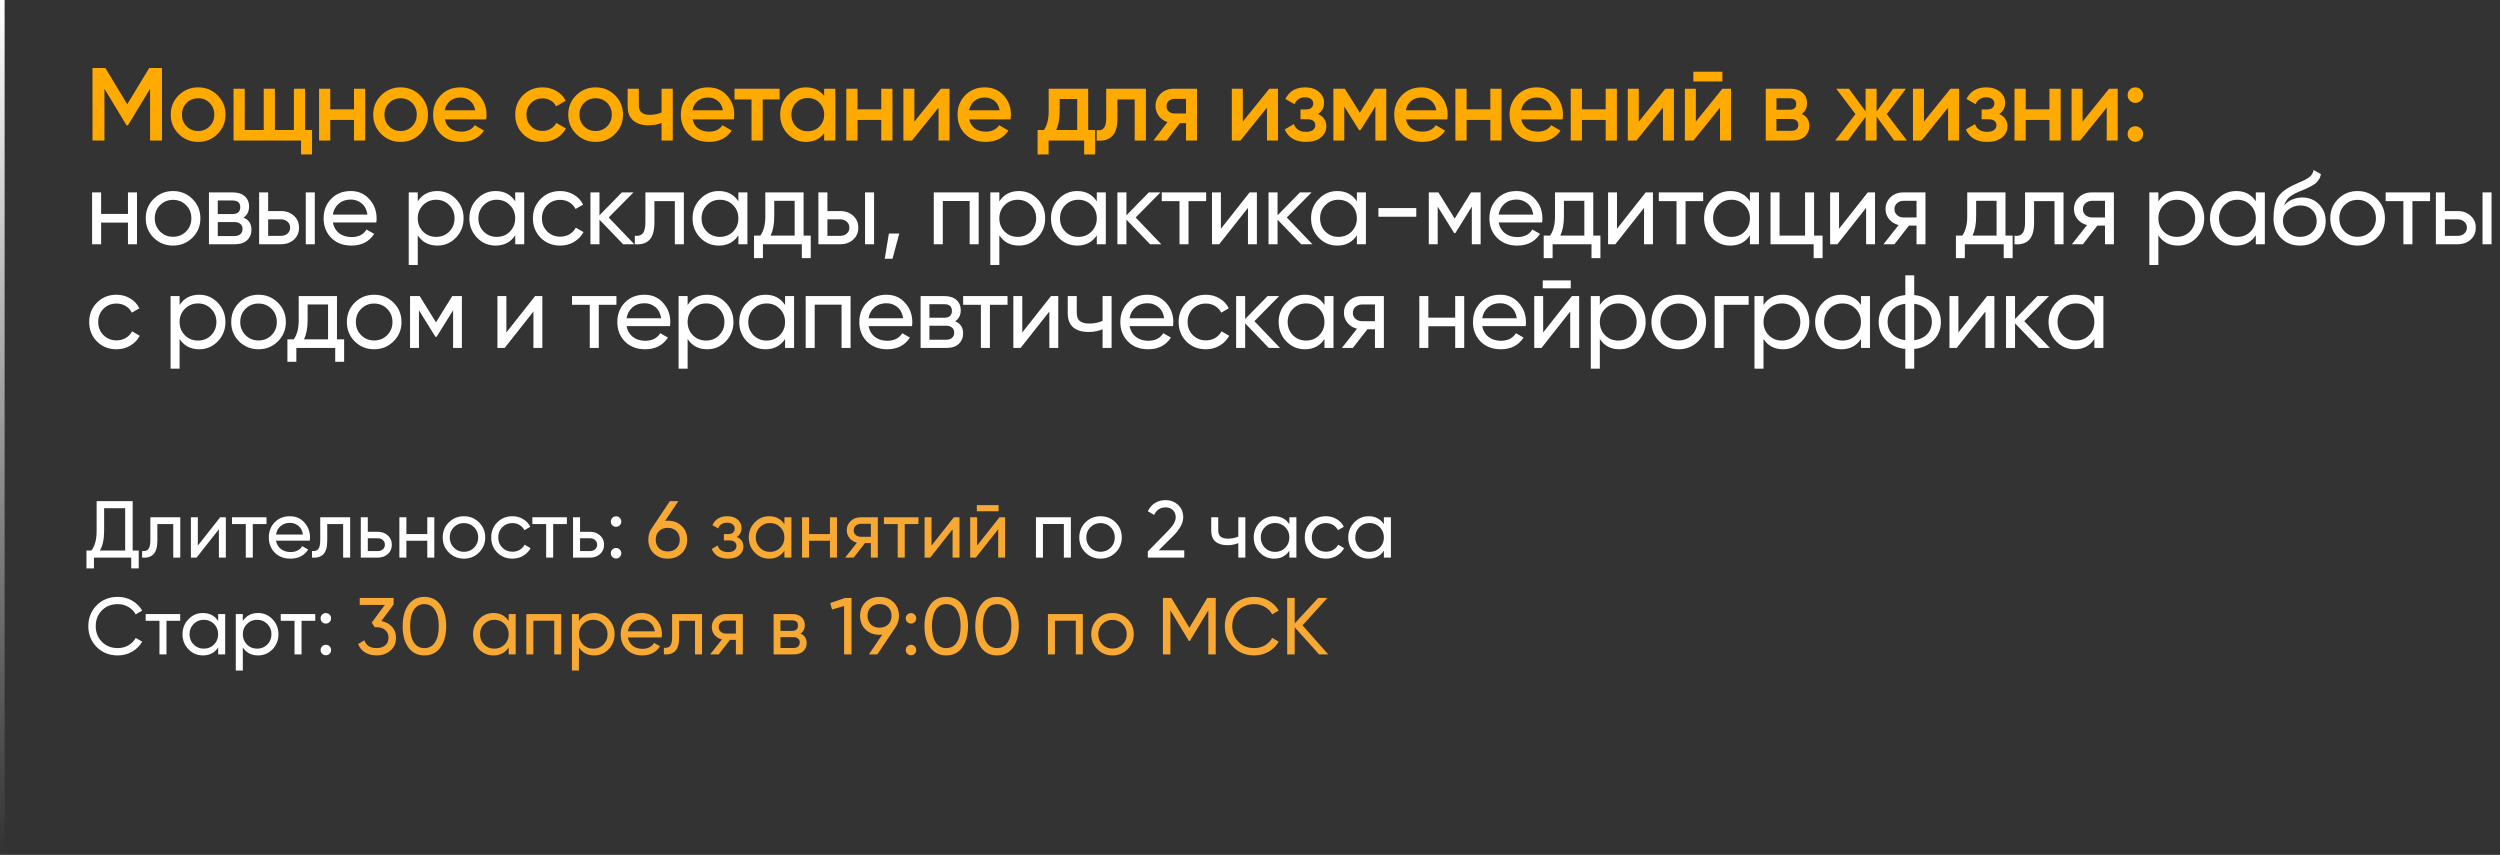 <?xml version="1.0" encoding="UTF-8"?> <svg xmlns="http://www.w3.org/2000/svg" width="1085" height="371" viewBox="0 0 1085 371" fill="none"><rect x="0" y="0" width="1085" height="371" fill="#333333" stroke="none"/><line x1="1" y1="370.272" x2="1" y2="6.10352e-05" stroke="url(#paint0_linear_1909_668)" stroke-width="2"></line><path d="M57.58 238.92H60.205V246.69H56.95V242H40.78V246.69H37.525V238.92H39.66C41.177 237.03 41.935 234.16 41.935 230.31V217.5H57.58V238.92ZM43.335 238.92H54.325V220.545H45.19V230.38C45.19 234.09 44.572 236.937 43.335 238.92ZM78.241 224.5V242H75.196V227.44H68.301V234.58C68.301 237.45 67.718 239.457 66.551 240.6C65.408 241.72 63.786 242.187 61.686 242V239.13C62.876 239.293 63.763 239.037 64.346 238.36C64.953 237.66 65.256 236.377 65.256 234.51V224.5H78.241ZM95.56 224.5H98.01V242H95V229.715L85.305 242H82.855V224.5H85.865V236.785L95.56 224.5ZM115.665 224.5V227.44H109.715V242H106.67V227.44H100.685V224.5H115.665ZM119.785 234.65C120.088 236.213 120.8 237.427 121.92 238.29C123.063 239.153 124.463 239.585 126.12 239.585C128.43 239.585 130.11 238.733 131.16 237.03L133.75 238.5C132.047 241.137 129.48 242.455 126.05 242.455C123.273 242.455 121.01 241.592 119.26 239.865C117.533 238.115 116.67 235.91 116.67 233.25C116.67 230.613 117.522 228.42 119.225 226.67C120.928 224.92 123.133 224.045 125.84 224.045C128.407 224.045 130.495 224.955 132.105 226.775C133.738 228.572 134.555 230.742 134.555 233.285C134.555 233.728 134.52 234.183 134.45 234.65H119.785ZM125.84 226.915C124.207 226.915 122.853 227.382 121.78 228.315C120.707 229.225 120.042 230.45 119.785 231.99H131.475C131.218 230.333 130.565 229.073 129.515 228.21C128.465 227.347 127.24 226.915 125.84 226.915ZM151.967 224.5V242H148.922V227.44H142.027V234.58C142.027 237.45 141.443 239.457 140.277 240.6C139.133 241.72 137.512 242.187 135.412 242V239.13C136.602 239.293 137.488 239.037 138.072 238.36C138.678 237.66 138.982 236.377 138.982 234.51V224.5H151.967ZM163.966 230.8C165.716 230.8 167.162 231.325 168.306 232.375C169.472 233.402 170.056 234.743 170.056 236.4C170.056 238.057 169.472 239.41 168.306 240.46C167.162 241.487 165.716 242 163.966 242H156.581V224.5H159.626V230.8H163.966ZM163.966 239.165C164.829 239.165 165.552 238.92 166.136 238.43C166.742 237.917 167.046 237.24 167.046 236.4C167.046 235.56 166.742 234.883 166.136 234.37C165.552 233.857 164.829 233.6 163.966 233.6H159.626V239.165H163.966ZM185.439 224.5H188.484V242H185.439V234.685H176.374V242H173.329V224.5H176.374V231.78H185.439V224.5ZM207.889 239.795C206.092 241.568 203.91 242.455 201.344 242.455C198.777 242.455 196.595 241.568 194.799 239.795C193.025 238.022 192.139 235.84 192.139 233.25C192.139 230.66 193.025 228.478 194.799 226.705C196.595 224.932 198.777 224.045 201.344 224.045C203.91 224.045 206.092 224.932 207.889 226.705C209.685 228.478 210.584 230.66 210.584 233.25C210.584 235.84 209.685 238.022 207.889 239.795ZM201.344 239.48C203.094 239.48 204.564 238.885 205.754 237.695C206.944 236.505 207.539 235.023 207.539 233.25C207.539 231.477 206.944 229.995 205.754 228.805C204.564 227.615 203.094 227.02 201.344 227.02C199.617 227.02 198.159 227.615 196.969 228.805C195.779 229.995 195.184 231.477 195.184 233.25C195.184 235.023 195.779 236.505 196.969 237.695C198.159 238.885 199.617 239.48 201.344 239.48ZM222.398 242.455C219.762 242.455 217.568 241.58 215.818 239.83C214.068 238.057 213.193 235.863 213.193 233.25C213.193 230.637 214.068 228.455 215.818 226.705C217.568 224.932 219.762 224.045 222.398 224.045C224.125 224.045 225.677 224.465 227.053 225.305C228.43 226.122 229.457 227.23 230.133 228.63L227.578 230.1C227.135 229.167 226.447 228.42 225.513 227.86C224.603 227.3 223.565 227.02 222.398 227.02C220.648 227.02 219.178 227.615 217.988 228.805C216.822 229.995 216.238 231.477 216.238 233.25C216.238 235 216.822 236.47 217.988 237.66C219.178 238.85 220.648 239.445 222.398 239.445C223.565 239.445 224.615 239.177 225.548 238.64C226.482 238.08 227.193 237.333 227.683 236.4L230.273 237.905C229.527 239.282 228.453 240.39 227.053 241.23C225.653 242.047 224.102 242.455 222.398 242.455ZM246.026 224.5V227.44H240.076V242H237.031V227.44H231.046V224.5H246.026ZM256.08 230.8C257.83 230.8 259.276 231.325 260.42 232.375C261.586 233.402 262.17 234.743 262.17 236.4C262.17 238.057 261.586 239.41 260.42 240.46C259.276 241.487 257.83 242 256.08 242H248.695V224.5H251.74V230.8H256.08ZM256.08 239.165C256.943 239.165 257.666 238.92 258.25 238.43C258.856 237.917 259.16 237.24 259.16 236.4C259.16 235.56 258.856 234.883 258.25 234.37C257.666 233.857 256.943 233.6 256.08 233.6H251.74V239.165H256.08ZM267.368 228.63C266.738 228.63 266.201 228.408 265.758 227.965C265.314 227.522 265.093 226.985 265.093 226.355C265.093 225.725 265.314 225.188 265.758 224.745C266.201 224.302 266.738 224.08 267.368 224.08C268.021 224.08 268.558 224.302 268.978 224.745C269.421 225.188 269.643 225.725 269.643 226.355C269.643 226.985 269.421 227.522 268.978 227.965C268.558 228.408 268.021 228.63 267.368 228.63ZM267.368 242.385C266.738 242.385 266.201 242.163 265.758 241.72C265.314 241.277 265.093 240.74 265.093 240.11C265.093 239.48 265.314 238.943 265.758 238.5C266.201 238.057 266.738 237.835 267.368 237.835C268.021 237.835 268.558 238.057 268.978 238.5C269.421 238.943 269.643 239.48 269.643 240.11C269.643 240.74 269.421 241.277 268.978 241.72C268.558 242.163 268.021 242.385 267.368 242.385ZM464.758 224.5V242H461.713V227.405H452.648V242H449.603V224.5H464.758ZM484.163 239.795C482.366 241.568 480.185 242.455 477.618 242.455C475.051 242.455 472.87 241.568 471.073 239.795C469.3 238.022 468.413 235.84 468.413 233.25C468.413 230.66 469.3 228.478 471.073 226.705C472.87 224.932 475.051 224.045 477.618 224.045C480.185 224.045 482.366 224.932 484.163 226.705C485.96 228.478 486.858 230.66 486.858 233.25C486.858 235.84 485.96 238.022 484.163 239.795ZM477.618 239.48C479.368 239.48 480.838 238.885 482.028 237.695C483.218 236.505 483.813 235.023 483.813 233.25C483.813 231.477 483.218 229.995 482.028 228.805C480.838 227.615 479.368 227.02 477.618 227.02C475.891 227.02 474.433 227.615 473.243 228.805C472.053 229.995 471.458 231.477 471.458 233.25C471.458 235.023 472.053 236.505 473.243 237.695C474.433 238.885 475.891 239.48 477.618 239.48ZM498.148 242V239.34L506.793 230.52C509.103 228.21 510.258 226.227 510.258 224.57C510.258 223.193 509.838 222.12 508.998 221.35C508.158 220.58 507.131 220.195 505.918 220.195C503.608 220.195 501.928 221.292 500.878 223.485L498.148 221.875C498.918 220.288 499.979 219.087 501.333 218.27C502.709 217.453 504.226 217.045 505.883 217.045C507.936 217.045 509.721 217.722 511.238 219.075C512.754 220.428 513.513 222.248 513.513 224.535C513.513 227.008 512.054 229.703 509.138 232.62L502.873 238.85H513.968V242H498.148ZM537.43 224.5H540.475V242H537.43V235.7C536.03 236.307 534.455 236.61 532.705 236.61C530.465 236.61 528.726 236.085 527.49 235.035C526.276 233.962 525.67 232.387 525.67 230.31V224.5H528.715V230.135C528.715 231.442 529.065 232.375 529.765 232.935C530.488 233.495 531.538 233.775 532.915 233.775C534.571 233.775 536.076 233.472 537.43 232.865V224.5ZM559.591 224.5H562.636V242H559.591V238.99C558.074 241.3 555.869 242.455 552.976 242.455C550.526 242.455 548.438 241.568 546.711 239.795C544.984 237.998 544.121 235.817 544.121 233.25C544.121 230.683 544.984 228.513 546.711 226.74C548.438 224.943 550.526 224.045 552.976 224.045C555.869 224.045 558.074 225.2 559.591 227.51V224.5ZM553.361 239.515C555.134 239.515 556.616 238.92 557.806 237.73C558.996 236.517 559.591 235.023 559.591 233.25C559.591 231.477 558.996 229.995 557.806 228.805C556.616 227.592 555.134 226.985 553.361 226.985C551.611 226.985 550.141 227.592 548.951 228.805C547.761 229.995 547.166 231.477 547.166 233.25C547.166 235.023 547.761 236.517 548.951 237.73C550.141 238.92 551.611 239.515 553.361 239.515ZM575.474 242.455C572.838 242.455 570.644 241.58 568.894 239.83C567.144 238.057 566.269 235.863 566.269 233.25C566.269 230.637 567.144 228.455 568.894 226.705C570.644 224.932 572.838 224.045 575.474 224.045C577.201 224.045 578.753 224.465 580.129 225.305C581.506 226.122 582.533 227.23 583.209 228.63L580.654 230.1C580.211 229.167 579.523 228.42 578.589 227.86C577.679 227.3 576.641 227.02 575.474 227.02C573.724 227.02 572.254 227.615 571.064 228.805C569.898 229.995 569.314 231.477 569.314 233.25C569.314 235 569.898 236.47 571.064 237.66C572.254 238.85 573.724 239.445 575.474 239.445C576.641 239.445 577.691 239.177 578.624 238.64C579.558 238.08 580.269 237.333 580.759 236.4L583.349 237.905C582.603 239.282 581.529 240.39 580.129 241.23C578.729 242.047 577.178 242.455 575.474 242.455ZM600.607 224.5H603.652V242H600.607V238.99C599.09 241.3 596.885 242.455 593.992 242.455C591.542 242.455 589.453 241.568 587.727 239.795C586 237.998 585.137 235.817 585.137 233.25C585.137 230.683 586 228.513 587.727 226.74C589.453 224.943 591.542 224.045 593.992 224.045C596.885 224.045 599.09 225.2 600.607 227.51V224.5ZM594.377 239.515C596.15 239.515 597.632 238.92 598.822 237.73C600.012 236.517 600.607 235.023 600.607 233.25C600.607 231.477 600.012 229.995 598.822 228.805C597.632 227.592 596.15 226.985 594.377 226.985C592.627 226.985 591.157 227.592 589.967 228.805C588.777 229.995 588.182 231.477 588.182 233.25C588.182 235.023 588.777 236.517 589.967 237.73C591.157 238.92 592.627 239.515 594.377 239.515ZM51.14 284.455C47.43 284.455 44.362 283.23 41.935 280.78C39.532 278.33 38.33 275.32 38.33 271.75C38.33 268.18 39.532 265.17 41.935 262.72C44.362 260.27 47.43 259.045 51.14 259.045C53.38 259.045 55.433 259.582 57.3 260.655C59.19 261.728 60.66 263.175 61.71 264.995L58.875 266.64C58.175 265.287 57.125 264.213 55.725 263.42C54.348 262.603 52.82 262.195 51.14 262.195C48.317 262.195 46.007 263.105 44.21 264.925C42.437 266.745 41.55 269.02 41.55 271.75C41.55 274.457 42.437 276.72 44.21 278.54C46.007 280.36 48.317 281.27 51.14 281.27C52.82 281.27 54.348 280.873 55.725 280.08C57.125 279.263 58.175 278.19 58.875 276.86L61.71 278.47C60.683 280.29 59.225 281.748 57.335 282.845C55.445 283.918 53.38 284.455 51.14 284.455ZM78.204 266.5V269.44H72.254V284H69.209V269.44H63.224V266.5H78.204ZM94.679 266.5H97.724V284H94.679V280.99C93.162 283.3 90.957 284.455 88.064 284.455C85.614 284.455 83.526 283.568 81.799 281.795C80.072 279.998 79.209 277.817 79.209 275.25C79.209 272.683 80.072 270.513 81.799 268.74C83.526 266.943 85.614 266.045 88.064 266.045C90.957 266.045 93.162 267.2 94.679 269.51V266.5ZM88.449 281.515C90.222 281.515 91.704 280.92 92.894 279.73C94.084 278.517 94.679 277.023 94.679 275.25C94.679 273.477 94.084 271.995 92.894 270.805C91.704 269.592 90.222 268.985 88.449 268.985C86.699 268.985 85.229 269.592 84.039 270.805C82.849 271.995 82.254 273.477 82.254 275.25C82.254 277.023 82.849 278.517 84.039 279.73C85.229 280.92 86.699 281.515 88.449 281.515ZM111.997 266.045C114.447 266.045 116.536 266.943 118.262 268.74C119.989 270.513 120.852 272.683 120.852 275.25C120.852 277.817 119.989 279.998 118.262 281.795C116.536 283.568 114.447 284.455 111.997 284.455C109.104 284.455 106.899 283.3 105.382 280.99V291H102.337V266.5H105.382V269.51C106.899 267.2 109.104 266.045 111.997 266.045ZM111.612 281.515C113.362 281.515 114.832 280.92 116.022 279.73C117.212 278.517 117.807 277.023 117.807 275.25C117.807 273.477 117.212 271.995 116.022 270.805C114.832 269.592 113.362 268.985 111.612 268.985C109.839 268.985 108.357 269.592 107.167 270.805C105.977 271.995 105.382 273.477 105.382 275.25C105.382 277.023 105.977 278.517 107.167 279.73C108.357 280.92 109.839 281.515 111.612 281.515ZM136.822 266.5V269.44H130.872V284H127.827V269.44H121.842V266.5H136.822ZM141.416 270.63C140.786 270.63 140.249 270.408 139.806 269.965C139.362 269.522 139.141 268.985 139.141 268.355C139.141 267.725 139.362 267.188 139.806 266.745C140.249 266.302 140.786 266.08 141.416 266.08C142.069 266.08 142.606 266.302 143.026 266.745C143.469 267.188 143.691 267.725 143.691 268.355C143.691 268.985 143.469 269.522 143.026 269.965C142.606 270.408 142.069 270.63 141.416 270.63ZM141.416 284.385C140.786 284.385 140.249 284.163 139.806 283.72C139.362 283.277 139.141 282.74 139.141 282.11C139.141 281.48 139.362 280.943 139.806 280.5C140.249 280.057 140.786 279.835 141.416 279.835C142.069 279.835 142.606 280.057 143.026 280.5C143.469 280.943 143.691 281.48 143.691 282.11C143.691 282.74 143.469 283.277 143.026 283.72C142.606 284.163 142.069 284.385 141.416 284.385Z" fill="white"></path><path d="M289.809 225.97C292.259 225.97 294.277 226.74 295.864 228.28C297.45 229.797 298.244 231.768 298.244 234.195C298.244 236.622 297.45 238.605 295.864 240.145C294.277 241.685 292.259 242.455 289.809 242.455C287.335 242.455 285.305 241.685 283.719 240.145C282.155 238.605 281.374 236.622 281.374 234.195C281.374 232.305 281.864 230.672 282.844 229.295L290.719 217.5H294.429L288.654 226.04C289.167 225.993 289.552 225.97 289.809 225.97ZM286.029 237.94C287.009 238.873 288.269 239.34 289.809 239.34C291.349 239.34 292.597 238.873 293.554 237.94C294.534 236.983 295.024 235.735 295.024 234.195C295.024 232.655 294.534 231.418 293.554 230.485C292.597 229.552 291.349 229.085 289.809 229.085C288.245 229.085 286.985 229.552 286.029 230.485C285.072 231.418 284.594 232.655 284.594 234.195C284.594 235.735 285.072 236.983 286.029 237.94ZM319.737 233.04C321.673 233.833 322.642 235.222 322.642 237.205C322.642 238.675 322.058 239.923 320.892 240.95C319.725 241.953 318.068 242.455 315.922 242.455C312.422 242.455 310.077 241.055 308.887 238.255L311.442 236.75C312.118 238.663 313.623 239.62 315.957 239.62C317.123 239.62 318.022 239.375 318.652 238.885C319.305 238.372 319.632 237.718 319.632 236.925C319.632 236.225 319.363 235.653 318.827 235.21C318.313 234.767 317.613 234.545 316.727 234.545H314.172V231.78H316.062C316.948 231.78 317.637 231.57 318.127 231.15C318.617 230.707 318.862 230.112 318.862 229.365C318.862 228.618 318.57 228.012 317.987 227.545C317.427 227.078 316.645 226.845 315.642 226.845C313.682 226.845 312.352 227.673 311.652 229.33L309.167 227.895C310.403 225.328 312.562 224.045 315.642 224.045C317.555 224.045 319.06 224.535 320.157 225.515C321.277 226.495 321.837 227.697 321.837 229.12C321.837 230.893 321.137 232.2 319.737 233.04ZM340.431 224.5H343.476V242H340.431V238.99C338.914 241.3 336.709 242.455 333.816 242.455C331.366 242.455 329.278 241.568 327.551 239.795C325.824 237.998 324.961 235.817 324.961 233.25C324.961 230.683 325.824 228.513 327.551 226.74C329.278 224.943 331.366 224.045 333.816 224.045C336.709 224.045 338.914 225.2 340.431 227.51V224.5ZM334.201 239.515C335.974 239.515 337.456 238.92 338.646 237.73C339.836 236.517 340.431 235.023 340.431 233.25C340.431 231.477 339.836 229.995 338.646 228.805C337.456 227.592 335.974 226.985 334.201 226.985C332.451 226.985 330.981 227.592 329.791 228.805C328.601 229.995 328.006 231.477 328.006 233.25C328.006 235.023 328.601 236.517 329.791 237.73C330.981 238.92 332.451 239.515 334.201 239.515ZM360.199 224.5H363.244V242H360.199V234.685H351.134V242H348.089V224.5H351.134V231.78H360.199V224.5ZM380.969 224.5V242H377.959V235.7H375.404L370.504 242H366.794L371.904 235.525C370.598 235.198 369.536 234.545 368.719 233.565C367.903 232.585 367.494 231.442 367.494 230.135C367.494 228.525 368.066 227.183 369.209 226.11C370.353 225.037 371.788 224.5 373.514 224.5H380.969ZM373.619 232.97H377.959V227.335H373.619C372.756 227.335 372.021 227.592 371.414 228.105C370.808 228.618 370.504 229.307 370.504 230.17C370.504 231.01 370.808 231.687 371.414 232.2C372.021 232.713 372.756 232.97 373.619 232.97ZM398.604 224.5V227.44H392.654V242H389.609V227.44H383.624V224.5H398.604ZM413.978 224.5H416.428V242H413.418V229.715L403.723 242H401.273V224.5H404.283V236.785L413.978 224.5ZM423.933 221.875V219.215H433.383V221.875H423.933ZM433.768 224.5H436.218V242H433.208V229.715L423.513 242H421.063V224.5H424.073V236.785L433.768 224.5ZM165.501 269.545C167.368 269.895 168.896 270.7 170.086 271.96C171.276 273.22 171.871 274.818 171.871 276.755C171.871 279.135 171.055 281.013 169.421 282.39C167.788 283.767 165.805 284.455 163.471 284.455C161.605 284.455 159.948 284.035 158.501 283.195C157.055 282.332 156.028 281.095 155.421 279.485L158.151 277.875C158.875 280.138 160.648 281.27 163.471 281.27C164.988 281.27 166.225 280.873 167.181 280.08C168.138 279.287 168.616 278.178 168.616 276.755C168.616 275.332 168.138 274.223 167.181 273.43C166.225 272.613 164.988 272.205 163.471 272.205H162.631L161.336 270.21L167.006 262.545H156.121V259.5H170.821V262.37L165.501 269.545ZM191.162 280.99C189.505 283.3 187.184 284.455 184.197 284.455C181.21 284.455 178.889 283.3 177.232 280.99C175.575 278.68 174.747 275.6 174.747 271.75C174.747 267.9 175.575 264.82 177.232 262.51C178.889 260.2 181.21 259.045 184.197 259.045C187.184 259.045 189.505 260.2 191.162 262.51C192.819 264.82 193.647 267.9 193.647 271.75C193.647 275.6 192.819 278.68 191.162 280.99ZM179.612 278.785C180.685 280.442 182.214 281.27 184.197 281.27C186.18 281.27 187.709 280.442 188.782 278.785C189.879 277.128 190.427 274.783 190.427 271.75C190.427 268.717 189.879 266.372 188.782 264.715C187.709 263.035 186.18 262.195 184.197 262.195C182.214 262.195 180.685 263.023 179.612 264.68C178.539 266.337 178.002 268.693 178.002 271.75C178.002 274.783 178.539 277.128 179.612 278.785ZM220.768 266.5H223.813V284H220.768V280.99C219.251 283.3 217.046 284.455 214.153 284.455C211.703 284.455 209.614 283.568 207.888 281.795C206.161 279.998 205.298 277.817 205.298 275.25C205.298 272.683 206.161 270.513 207.888 268.74C209.614 266.943 211.703 266.045 214.153 266.045C217.046 266.045 219.251 267.2 220.768 269.51V266.5ZM214.538 281.515C216.311 281.515 217.793 280.92 218.983 279.73C220.173 278.517 220.768 277.023 220.768 275.25C220.768 273.477 220.173 271.995 218.983 270.805C217.793 269.592 216.311 268.985 214.538 268.985C212.788 268.985 211.318 269.592 210.128 270.805C208.938 271.995 208.343 273.477 208.343 275.25C208.343 277.023 208.938 278.517 210.128 279.73C211.318 280.92 212.788 281.515 214.538 281.515ZM243.581 266.5V284H240.536V269.405H231.471V284H228.426V266.5H243.581ZM257.876 266.045C260.326 266.045 262.415 266.943 264.141 268.74C265.868 270.513 266.731 272.683 266.731 275.25C266.731 277.817 265.868 279.998 264.141 281.795C262.415 283.568 260.326 284.455 257.876 284.455C254.983 284.455 252.778 283.3 251.261 280.99V291H248.216V266.5H251.261V269.51C252.778 267.2 254.983 266.045 257.876 266.045ZM257.491 281.515C259.241 281.515 260.711 280.92 261.901 279.73C263.091 278.517 263.686 277.023 263.686 275.25C263.686 273.477 263.091 271.995 261.901 270.805C260.711 269.592 259.241 268.985 257.491 268.985C255.718 268.985 254.236 269.592 253.046 270.805C251.856 271.995 251.261 273.477 251.261 275.25C251.261 277.023 251.856 278.517 253.046 279.73C254.236 280.92 255.718 281.515 257.491 281.515ZM272.5 276.65C272.803 278.213 273.515 279.427 274.635 280.29C275.778 281.153 277.178 281.585 278.835 281.585C281.145 281.585 282.825 280.733 283.875 279.03L286.465 280.5C284.761 283.137 282.195 284.455 278.765 284.455C275.988 284.455 273.725 283.592 271.975 281.865C270.248 280.115 269.385 277.91 269.385 275.25C269.385 272.613 270.236 270.42 271.94 268.67C273.643 266.92 275.848 266.045 278.555 266.045C281.121 266.045 283.21 266.955 284.82 268.775C286.453 270.572 287.27 272.742 287.27 275.285C287.27 275.728 287.235 276.183 287.165 276.65H272.5ZM278.555 268.915C276.921 268.915 275.568 269.382 274.495 270.315C273.421 271.225 272.756 272.45 272.5 273.99H284.19C283.933 272.333 283.28 271.073 282.23 270.21C281.18 269.347 279.955 268.915 278.555 268.915ZM304.681 266.5V284H301.636V269.44H294.741V276.58C294.741 279.45 294.158 281.457 292.991 282.6C291.848 283.72 290.226 284.187 288.126 284V281.13C289.316 281.293 290.203 281.037 290.786 280.36C291.393 279.66 291.696 278.377 291.696 276.51V266.5H304.681ZM322.385 266.5V284H319.375V277.7H316.82L311.92 284H308.21L313.32 277.525C312.014 277.198 310.952 276.545 310.135 275.565C309.319 274.585 308.91 273.442 308.91 272.135C308.91 270.525 309.482 269.183 310.625 268.11C311.769 267.037 313.204 266.5 314.93 266.5H322.385ZM315.035 274.97H319.375V269.335H315.035C314.172 269.335 313.437 269.592 312.83 270.105C312.224 270.618 311.92 271.307 311.92 272.17C311.92 273.01 312.224 273.687 312.83 274.2C313.437 274.713 314.172 274.97 315.035 274.97ZM347.405 275.005C349.202 275.752 350.1 277.105 350.1 279.065C350.1 280.512 349.61 281.702 348.63 282.635C347.674 283.545 346.297 284 344.5 284H335.75V266.5H343.8C345.55 266.5 346.904 266.943 347.86 267.83C348.817 268.693 349.295 269.837 349.295 271.26C349.295 272.94 348.665 274.188 347.405 275.005ZM343.66 269.23H338.725V273.815H343.66C345.434 273.815 346.32 273.033 346.32 271.47C346.32 269.977 345.434 269.23 343.66 269.23ZM344.325 281.235C345.212 281.235 345.889 281.025 346.355 280.605C346.845 280.185 347.09 279.59 347.09 278.82C347.09 278.097 346.845 277.537 346.355 277.14C345.889 276.72 345.212 276.51 344.325 276.51H338.725V281.235H344.325ZM366.757 259.5H369.557V284H366.337V263L361.122 264.54L360.317 261.74L366.757 259.5ZM390.153 267.27C390.153 269.16 389.651 270.805 388.648 272.205H388.683L380.773 284H377.098L382.908 275.425C382.394 275.472 381.998 275.495 381.718 275.495C379.244 275.495 377.214 274.737 375.628 273.22C374.064 271.68 373.283 269.697 373.283 267.27C373.283 264.843 374.064 262.872 375.628 261.355C377.214 259.815 379.244 259.045 381.718 259.045C384.191 259.045 386.209 259.815 387.773 261.355C389.359 262.872 390.153 264.843 390.153 267.27ZM377.938 263.56C376.981 264.493 376.503 265.73 376.503 267.27C376.503 268.81 376.981 270.058 377.938 271.015C378.918 271.948 380.178 272.415 381.718 272.415C383.258 272.415 384.506 271.948 385.463 271.015C386.443 270.058 386.933 268.81 386.933 267.27C386.933 265.73 386.454 264.493 385.498 263.56C384.541 262.627 383.281 262.16 381.718 262.16C380.178 262.16 378.918 262.627 377.938 263.56ZM395.371 270.63C394.741 270.63 394.204 270.408 393.761 269.965C393.317 269.522 393.096 268.985 393.096 268.355C393.096 267.725 393.317 267.188 393.761 266.745C394.204 266.302 394.741 266.08 395.371 266.08C396.024 266.08 396.561 266.302 396.981 266.745C397.424 267.188 397.646 267.725 397.646 268.355C397.646 268.985 397.424 269.522 396.981 269.965C396.561 270.408 396.024 270.63 395.371 270.63ZM395.371 284.385C394.741 284.385 394.204 284.163 393.761 283.72C393.317 283.277 393.096 282.74 393.096 282.11C393.096 281.48 393.317 280.943 393.761 280.5C394.204 280.057 394.741 279.835 395.371 279.835C396.024 279.835 396.561 280.057 396.981 280.5C397.424 280.943 397.646 281.48 397.646 282.11C397.646 282.74 397.424 283.277 396.981 283.72C396.561 284.163 396.024 284.385 395.371 284.385ZM417.636 280.99C415.98 283.3 413.658 284.455 410.671 284.455C407.685 284.455 405.363 283.3 403.706 280.99C402.05 278.68 401.221 275.6 401.221 271.75C401.221 267.9 402.05 264.82 403.706 262.51C405.363 260.2 407.685 259.045 410.671 259.045C413.658 259.045 415.98 260.2 417.636 262.51C419.293 264.82 420.121 267.9 420.121 271.75C420.121 275.6 419.293 278.68 417.636 280.99ZM406.086 278.785C407.16 280.442 408.688 281.27 410.671 281.27C412.655 281.27 414.183 280.442 415.256 278.785C416.353 277.128 416.901 274.783 416.901 271.75C416.901 268.717 416.353 266.372 415.256 264.715C414.183 263.035 412.655 262.195 410.671 262.195C408.688 262.195 407.16 263.023 406.086 264.68C405.013 266.337 404.476 268.693 404.476 271.75C404.476 274.783 405.013 277.128 406.086 278.785ZM439.682 280.99C438.026 283.3 435.704 284.455 432.717 284.455C429.731 284.455 427.409 283.3 425.752 280.99C424.096 278.68 423.267 275.6 423.267 271.75C423.267 267.9 424.096 264.82 425.752 262.51C427.409 260.2 429.731 259.045 432.717 259.045C435.704 259.045 438.026 260.2 439.682 262.51C441.339 264.82 442.167 267.9 442.167 271.75C442.167 275.6 441.339 278.68 439.682 280.99ZM428.132 278.785C429.206 280.442 430.734 281.27 432.717 281.27C434.701 281.27 436.229 280.442 437.302 278.785C438.399 277.128 438.947 274.783 438.947 271.75C438.947 268.717 438.399 266.372 437.302 264.715C436.229 263.035 434.701 262.195 432.717 262.195C430.734 262.195 429.206 263.023 428.132 264.68C427.059 266.337 426.522 268.693 426.522 271.75C426.522 274.783 427.059 277.128 428.132 278.785ZM469.953 266.5V284H466.908V269.405H457.843V284H454.798V266.5H469.953ZM489.358 281.795C487.562 283.568 485.38 284.455 482.813 284.455C480.247 284.455 478.065 283.568 476.268 281.795C474.495 280.022 473.608 277.84 473.608 275.25C473.608 272.66 474.495 270.478 476.268 268.705C478.065 266.932 480.247 266.045 482.813 266.045C485.38 266.045 487.562 266.932 489.358 268.705C491.155 270.478 492.053 272.66 492.053 275.25C492.053 277.84 491.155 280.022 489.358 281.795ZM482.813 281.48C484.563 281.48 486.033 280.885 487.223 279.695C488.413 278.505 489.008 277.023 489.008 275.25C489.008 273.477 488.413 271.995 487.223 270.805C486.033 269.615 484.563 269.02 482.813 269.02C481.087 269.02 479.628 269.615 478.438 270.805C477.248 271.995 476.653 273.477 476.653 275.25C476.653 277.023 477.248 278.505 478.438 279.695C479.628 280.885 481.087 281.48 482.813 281.48ZM527.633 259.5V284H524.413V264.855L516.398 278.19H515.978L507.963 264.89V284H504.708V259.5H508.383L516.188 272.45L523.958 259.5H527.633ZM544.387 284.455C540.677 284.455 537.609 283.23 535.182 280.78C532.779 278.33 531.577 275.32 531.577 271.75C531.577 268.18 532.779 265.17 535.182 262.72C537.609 260.27 540.677 259.045 544.387 259.045C546.627 259.045 548.68 259.582 550.547 260.655C552.437 261.728 553.907 263.175 554.957 264.995L552.122 266.64C551.422 265.287 550.372 264.213 548.972 263.42C547.595 262.603 546.067 262.195 544.387 262.195C541.564 262.195 539.254 263.105 537.457 264.925C535.684 266.745 534.797 269.02 534.797 271.75C534.797 274.457 535.684 276.72 537.457 278.54C539.254 280.36 541.564 281.27 544.387 281.27C546.067 281.27 547.595 280.873 548.972 280.08C550.372 279.263 551.422 278.19 552.122 276.86L554.957 278.47C553.93 280.29 552.472 281.748 550.582 282.845C548.692 283.918 546.627 284.455 544.387 284.455ZM576.459 284H572.469L561.899 272.24V284H558.644V259.5H561.899V270.56L572.119 259.5H576.109L565.294 271.4L576.459 284Z" fill="#F7A934"></path><path d="M70.3 29.5V61H65.125V38.545L55.54 54.385H54.91L45.325 38.5V61H40.15V29.5H45.73L55.225 45.25L64.765 29.5H70.3ZM85.986 61.585C82.686 61.585 79.881 60.445 77.571 58.165C75.261 55.885 74.106 53.08 74.106 49.75C74.106 46.42 75.261 43.615 77.571 41.335C79.881 39.055 82.686 37.915 85.986 37.915C89.316 37.915 92.121 39.055 94.401 41.335C96.711 43.615 97.866 46.42 97.866 49.75C97.866 53.08 96.711 55.885 94.401 58.165C92.121 60.445 89.316 61.585 85.986 61.585ZM80.991 54.835C82.341 56.185 84.006 56.86 85.986 56.86C87.966 56.86 89.631 56.185 90.981 54.835C92.331 53.485 93.006 51.79 93.006 49.75C93.006 47.71 92.331 46.015 90.981 44.665C89.631 43.315 87.966 42.64 85.986 42.64C84.006 42.64 82.341 43.315 80.991 44.665C79.641 46.015 78.966 47.71 78.966 49.75C78.966 51.79 79.641 53.485 80.991 54.835ZM132.41 56.41H135.425V67.03H130.655V61H101.36V38.5H106.22V56.41H114.455V38.5H119.315V56.41H127.55V38.5H132.41V56.41ZM153.638 38.5H158.498V61H153.638V52.045H143.333V61H138.473V38.5H143.333V47.455H153.638V38.5ZM173.857 61.585C170.557 61.585 167.752 60.445 165.442 58.165C163.132 55.885 161.977 53.08 161.977 49.75C161.977 46.42 163.132 43.615 165.442 41.335C167.752 39.055 170.557 37.915 173.857 37.915C177.187 37.915 179.992 39.055 182.272 41.335C184.582 43.615 185.737 46.42 185.737 49.75C185.737 53.08 184.582 55.885 182.272 58.165C179.992 60.445 177.187 61.585 173.857 61.585ZM168.862 54.835C170.212 56.185 171.877 56.86 173.857 56.86C175.837 56.86 177.502 56.185 178.852 54.835C180.202 53.485 180.877 51.79 180.877 49.75C180.877 47.71 180.202 46.015 178.852 44.665C177.502 43.315 175.837 42.64 173.857 42.64C171.877 42.64 170.212 43.315 168.862 44.665C167.512 46.015 166.837 47.71 166.837 49.75C166.837 51.79 167.512 53.485 168.862 54.835ZM193.056 51.82C193.416 53.53 194.241 54.85 195.531 55.78C196.821 56.68 198.396 57.13 200.256 57.13C202.836 57.13 204.771 56.2 206.061 54.34L210.066 56.68C207.846 59.95 204.561 61.585 200.211 61.585C196.551 61.585 193.596 60.475 191.346 58.255C189.096 56.005 187.971 53.17 187.971 49.75C187.971 46.39 189.081 43.585 191.301 41.335C193.521 39.055 196.371 37.915 199.851 37.915C203.151 37.915 205.851 39.07 207.951 41.38C210.081 43.69 211.146 46.495 211.146 49.795C211.146 50.305 211.086 50.98 210.966 51.82H193.056ZM193.011 47.86H206.241C205.911 46.03 205.146 44.65 203.946 43.72C202.776 42.79 201.396 42.325 199.806 42.325C198.006 42.325 196.506 42.82 195.306 43.81C194.106 44.8 193.341 46.15 193.011 47.86ZM235.493 61.585C232.103 61.585 229.268 60.445 226.988 58.165C224.738 55.885 223.613 53.08 223.613 49.75C223.613 46.39 224.738 43.585 226.988 41.335C229.268 39.055 232.103 37.915 235.493 37.915C237.683 37.915 239.678 38.44 241.478 39.49C243.278 40.54 244.628 41.95 245.528 43.72L241.343 46.15C240.833 45.07 240.053 44.23 239.003 43.63C237.983 43 236.798 42.685 235.448 42.685C233.468 42.685 231.803 43.36 230.453 44.71C229.133 46.06 228.473 47.74 228.473 49.75C228.473 51.76 229.133 53.44 230.453 54.79C231.803 56.14 233.468 56.815 235.448 56.815C236.768 56.815 237.953 56.5 239.003 55.87C240.083 55.24 240.893 54.4 241.433 53.35L245.618 55.735C244.658 57.535 243.278 58.96 241.478 60.01C239.678 61.06 237.683 61.585 235.493 61.585ZM258.499 61.585C255.199 61.585 252.394 60.445 250.084 58.165C247.774 55.885 246.619 53.08 246.619 49.75C246.619 46.42 247.774 43.615 250.084 41.335C252.394 39.055 255.199 37.915 258.499 37.915C261.829 37.915 264.634 39.055 266.914 41.335C269.224 43.615 270.379 46.42 270.379 49.75C270.379 53.08 269.224 55.885 266.914 58.165C264.634 60.445 261.829 61.585 258.499 61.585ZM253.504 54.835C254.854 56.185 256.519 56.86 258.499 56.86C260.479 56.86 262.144 56.185 263.494 54.835C264.844 53.485 265.519 51.79 265.519 49.75C265.519 47.71 264.844 46.015 263.494 44.665C262.144 43.315 260.479 42.64 258.499 42.64C256.519 42.64 254.854 43.315 253.504 44.665C252.154 46.015 251.479 47.71 251.479 49.75C251.479 51.79 252.154 53.485 253.504 54.835ZM287.114 38.5H291.974V61H287.114V53.395C285.314 54.055 283.424 54.385 281.444 54.385C278.654 54.385 276.449 53.695 274.829 52.315C273.209 50.935 272.399 48.91 272.399 46.24V38.5H277.259V45.79C277.259 48.49 278.864 49.84 282.074 49.84C283.964 49.84 285.644 49.495 287.114 48.805V38.5ZM300.573 51.82C300.933 53.53 301.758 54.85 303.048 55.78C304.338 56.68 305.913 57.13 307.773 57.13C310.353 57.13 312.288 56.2 313.578 54.34L317.583 56.68C315.363 59.95 312.078 61.585 307.728 61.585C304.068 61.585 301.113 60.475 298.863 58.255C296.613 56.005 295.488 53.17 295.488 49.75C295.488 46.39 296.598 43.585 298.818 41.335C301.038 39.055 303.888 37.915 307.368 37.915C310.668 37.915 313.368 39.07 315.468 41.38C317.598 43.69 318.663 46.495 318.663 49.795C318.663 50.305 318.603 50.98 318.483 51.82H300.573ZM300.528 47.86H313.758C313.428 46.03 312.663 44.65 311.463 43.72C310.293 42.79 308.913 42.325 307.323 42.325C305.523 42.325 304.023 42.82 302.823 43.81C301.623 44.8 300.858 46.15 300.528 47.86ZM338.351 38.5V43.18H331.016V61H326.156V43.18H318.776V38.5H338.351ZM357.68 38.5H362.54V61H357.68V57.76C355.85 60.31 353.225 61.585 349.805 61.585C346.715 61.585 344.075 60.445 341.885 58.165C339.695 55.855 338.6 53.05 338.6 49.75C338.6 46.42 339.695 43.615 341.885 41.335C344.075 39.055 346.715 37.915 349.805 37.915C353.225 37.915 355.85 39.175 357.68 41.695V38.5ZM345.485 54.925C346.835 56.275 348.53 56.95 350.57 56.95C352.61 56.95 354.305 56.275 355.655 54.925C357.005 53.545 357.68 51.82 357.68 49.75C357.68 47.68 357.005 45.97 355.655 44.62C354.305 43.24 352.61 42.55 350.57 42.55C348.53 42.55 346.835 43.24 345.485 44.62C344.135 45.97 343.46 47.68 343.46 49.75C343.46 51.82 344.135 53.545 345.485 54.925ZM382.47 38.5H387.33V61H382.47V52.045H372.165V61H367.305V38.5H372.165V47.455H382.47V38.5ZM408.359 38.5H412.094V61H407.324V46.69L395.804 61H392.069V38.5H396.839V52.765L408.359 38.5ZM420.658 51.82C421.018 53.53 421.843 54.85 423.133 55.78C424.423 56.68 425.998 57.13 427.858 57.13C430.438 57.13 432.373 56.2 433.663 54.34L437.668 56.68C435.448 59.95 432.163 61.585 427.813 61.585C424.153 61.585 421.198 60.475 418.948 58.255C416.698 56.005 415.573 53.17 415.573 49.75C415.573 46.39 416.683 43.585 418.903 41.335C421.123 39.055 423.973 37.915 427.453 37.915C430.753 37.915 433.453 39.07 435.553 41.38C437.683 43.69 438.748 46.495 438.748 49.795C438.748 50.305 438.688 50.98 438.568 51.82H420.658ZM420.613 47.86H433.843C433.513 46.03 432.748 44.65 431.548 43.72C430.378 42.79 428.998 42.325 427.408 42.325C425.608 42.325 424.108 42.82 422.908 43.81C421.708 44.8 420.943 46.15 420.613 47.86ZM472.274 56.41H475.289V67.03H470.519V61H455.084V67.03H450.314V56.41H453.059C454.439 54.46 455.129 51.745 455.129 48.265V38.5H472.274V56.41ZM458.414 56.41H467.504V42.955H459.899V48.265C459.899 51.475 459.404 54.19 458.414 56.41ZM497.327 38.5V61H492.467V43.18H484.952V51.55C484.952 55.12 484.172 57.655 482.612 59.155C481.052 60.655 478.832 61.27 475.952 61V56.455C477.332 56.695 478.367 56.41 479.057 55.6C479.747 54.79 480.092 53.365 480.092 51.325V38.5H497.327ZM519.505 38.5V61H514.735V53.44H512.035L506.32 61H500.605L506.68 52.99C505.12 52.48 503.86 51.58 502.9 50.29C501.97 49 501.505 47.56 501.505 45.97C501.505 43.9 502.24 42.145 503.71 40.705C505.21 39.235 507.13 38.5 509.47 38.5H519.505ZM509.74 49.255H514.735V42.91H509.74C508.75 42.91 507.925 43.195 507.265 43.765C506.605 44.335 506.275 45.115 506.275 46.105C506.275 47.065 506.605 47.83 507.265 48.4C507.925 48.97 508.75 49.255 509.74 49.255ZM550.902 38.5H554.637V61H549.867V46.69L538.347 61H534.612V38.5H539.382V52.765L550.902 38.5ZM572.021 49.48C574.421 50.56 575.621 52.345 575.621 54.835C575.621 56.755 574.841 58.36 573.281 59.65C571.721 60.94 569.546 61.585 566.756 61.585C562.226 61.585 559.166 59.785 557.576 56.185L561.536 53.845C562.346 56.095 564.101 57.22 566.801 57.22C568.061 57.22 569.051 56.965 569.771 56.455C570.491 55.915 570.851 55.21 570.851 54.34C570.851 53.56 570.566 52.945 569.996 52.495C569.426 52.015 568.631 51.775 567.611 51.775H564.416V47.5H566.801C567.791 47.5 568.556 47.275 569.096 46.825C569.666 46.345 569.951 45.7 569.951 44.89C569.951 44.11 569.636 43.48 569.006 43C568.376 42.49 567.536 42.235 566.486 42.235C564.236 42.235 562.676 43.225 561.806 45.205L557.846 42.955C559.526 39.595 562.376 37.915 566.396 37.915C568.916 37.915 570.911 38.56 572.381 39.85C573.881 41.11 574.631 42.655 574.631 44.485C574.631 46.735 573.761 48.4 572.021 49.48ZM601.641 38.5V61H596.916V46.195L590.436 56.5H589.851L583.416 46.24V61H578.691V38.5H583.641L590.166 48.895L596.691 38.5H601.641ZM610.18 51.82C610.54 53.53 611.365 54.85 612.655 55.78C613.945 56.68 615.52 57.13 617.38 57.13C619.96 57.13 621.895 56.2 623.185 54.34L627.19 56.68C624.97 59.95 621.685 61.585 617.335 61.585C613.675 61.585 610.72 60.475 608.47 58.255C606.22 56.005 605.095 53.17 605.095 49.75C605.095 46.39 606.205 43.585 608.425 41.335C610.645 39.055 613.495 37.915 616.975 37.915C620.275 37.915 622.975 39.07 625.075 41.38C627.205 43.69 628.27 46.495 628.27 49.795C628.27 50.305 628.21 50.98 628.09 51.82H610.18ZM610.135 47.86H623.365C623.035 46.03 622.27 44.65 621.07 43.72C619.9 42.79 618.52 42.325 616.93 42.325C615.13 42.325 613.63 42.82 612.43 43.81C611.23 44.8 610.465 46.15 610.135 47.86ZM646.812 38.5H651.672V61H646.812V52.045H636.507V61H631.647V38.5H636.507V47.455H646.812V38.5ZM660.236 51.82C660.596 53.53 661.421 54.85 662.711 55.78C664.001 56.68 665.576 57.13 667.436 57.13C670.016 57.13 671.951 56.2 673.241 54.34L677.246 56.68C675.026 59.95 671.741 61.585 667.391 61.585C663.731 61.585 660.776 60.475 658.526 58.255C656.276 56.005 655.151 53.17 655.151 49.75C655.151 46.39 656.261 43.585 658.481 41.335C660.701 39.055 663.551 37.915 667.031 37.915C670.331 37.915 673.031 39.07 675.131 41.38C677.261 43.69 678.326 46.495 678.326 49.795C678.326 50.305 678.266 50.98 678.146 51.82H660.236ZM660.191 47.86H673.421C673.091 46.03 672.326 44.65 671.126 43.72C669.956 42.79 668.576 42.325 666.986 42.325C665.186 42.325 663.686 42.82 662.486 43.81C661.286 44.8 660.521 46.15 660.191 47.86ZM696.867 38.5H701.727V61H696.867V52.045H686.562V61H681.702V38.5H686.562V47.455H696.867V38.5ZM722.756 38.5H726.491V61H721.721V46.69L710.201 61H706.466V38.5H711.236V52.765L722.756 38.5ZM734.92 35.35V31.12H747.52V35.35H734.92ZM747.52 38.5H751.255V61H746.485V46.69L734.965 61H731.23V38.5H736V52.765L747.52 38.5ZM781.914 49.435C784.134 50.455 785.244 52.18 785.244 54.61C785.244 56.5 784.599 58.045 783.309 59.245C782.049 60.415 780.234 61 777.864 61H766.344V38.5H776.964C779.274 38.5 781.059 39.085 782.319 40.255C783.609 41.395 784.254 42.88 784.254 44.71C784.254 46.84 783.474 48.415 781.914 49.435ZM776.604 42.64H770.979V47.635H776.604C778.584 47.635 779.574 46.795 779.574 45.115C779.574 43.465 778.584 42.64 776.604 42.64ZM777.414 56.77C779.454 56.77 780.474 55.885 780.474 54.115C780.474 53.335 780.204 52.735 779.664 52.315C779.124 51.865 778.374 51.64 777.414 51.64H770.979V56.77H777.414ZM827.626 61H822.091L814.441 50.605V61H809.671V50.695L802.021 61H796.486L805.261 49.525L796.936 38.5H802.471L809.671 48.355V38.5H814.441V48.4L821.641 38.5H827.176L818.851 49.525L827.626 61ZM846.511 38.5H850.246V61H845.476V46.69L833.956 61H830.221V38.5H834.991V52.765L846.511 38.5ZM867.63 49.48C870.03 50.56 871.23 52.345 871.23 54.835C871.23 56.755 870.45 58.36 868.89 59.65C867.33 60.94 865.155 61.585 862.365 61.585C857.835 61.585 854.775 59.785 853.185 56.185L857.145 53.845C857.955 56.095 859.71 57.22 862.41 57.22C863.67 57.22 864.66 56.965 865.38 56.455C866.1 55.915 866.46 55.21 866.46 54.34C866.46 53.56 866.175 52.945 865.605 52.495C865.035 52.015 864.24 51.775 863.22 51.775H860.025V47.5H862.41C863.4 47.5 864.165 47.275 864.705 46.825C865.275 46.345 865.56 45.7 865.56 44.89C865.56 44.11 865.245 43.48 864.615 43C863.985 42.49 863.145 42.235 862.095 42.235C859.845 42.235 858.285 43.225 857.415 45.205L853.455 42.955C855.135 39.595 857.985 37.915 862.005 37.915C864.525 37.915 866.52 38.56 867.99 39.85C869.49 41.11 870.24 42.655 870.24 44.485C870.24 46.735 869.37 48.4 867.63 49.48ZM889.465 38.5H894.325V61H889.465V52.045H879.16V61H874.3V38.5H879.16V47.455H889.465V38.5ZM915.354 38.5H919.089V61H914.319V46.69L902.799 61H899.064V38.5H903.834V52.765L915.354 38.5ZM929.138 43.675C928.478 44.335 927.683 44.665 926.753 44.665C925.823 44.665 925.028 44.335 924.368 43.675C923.708 43.015 923.378 42.22 923.378 41.29C923.378 40.33 923.693 39.535 924.323 38.905C924.983 38.245 925.793 37.915 926.753 37.915C927.683 37.915 928.478 38.245 929.138 38.905C929.798 39.565 930.128 40.36 930.128 41.29C930.128 42.22 929.798 43.015 929.138 43.675ZM929.138 60.55C928.478 61.21 927.683 61.54 926.753 61.54C925.823 61.54 925.028 61.21 924.368 60.55C923.708 59.89 923.378 59.095 923.378 58.165C923.378 57.235 923.693 56.44 924.323 55.78C924.983 55.12 925.793 54.79 926.753 54.79C927.683 54.79 928.478 55.12 929.138 55.78C929.798 56.44 930.128 57.235 930.128 58.165C930.128 59.095 929.798 59.89 929.138 60.55Z" fill="#FFAA01"></path><path d="M55.54 83.5H59.455V106H55.54V96.595H43.885V106H39.97V83.5H43.885V92.86H55.54V83.5ZM83.504 103.165C81.194 105.445 78.389 106.585 75.089 106.585C71.789 106.585 68.984 105.445 66.674 103.165C64.394 100.885 63.254 98.08 63.254 94.75C63.254 91.42 64.394 88.615 66.674 86.335C68.984 84.055 71.789 82.915 75.089 82.915C78.389 82.915 81.194 84.055 83.504 86.335C85.814 88.615 86.969 91.42 86.969 94.75C86.969 98.08 85.814 100.885 83.504 103.165ZM75.089 102.76C77.339 102.76 79.229 101.995 80.759 100.465C82.289 98.935 83.054 97.03 83.054 94.75C83.054 92.47 82.289 90.565 80.759 89.035C79.229 87.505 77.339 86.74 75.089 86.74C72.869 86.74 70.994 87.505 69.464 89.035C67.934 90.565 67.169 92.47 67.169 94.75C67.169 97.03 67.934 98.935 69.464 100.465C70.994 101.995 72.869 102.76 75.089 102.76ZM105.67 94.435C107.98 95.395 109.135 97.135 109.135 99.655C109.135 101.515 108.505 103.045 107.245 104.245C106.015 105.415 104.245 106 101.935 106H90.685V83.5H101.035C103.285 83.5 105.025 84.07 106.255 85.21C107.485 86.32 108.1 87.79 108.1 89.62C108.1 91.78 107.29 93.385 105.67 94.435ZM100.855 87.01H94.51V92.905H100.855C103.135 92.905 104.275 91.9 104.275 89.89C104.275 87.97 103.135 87.01 100.855 87.01ZM101.71 102.445C102.85 102.445 103.72 102.175 104.32 101.635C104.95 101.095 105.265 100.33 105.265 99.34C105.265 98.41 104.95 97.69 104.32 97.18C103.72 96.64 102.85 96.37 101.71 96.37H94.51V102.445H101.71ZM121.955 91.6C124.205 91.6 126.065 92.275 127.535 93.625C129.035 94.945 129.785 96.67 129.785 98.8C129.785 100.93 129.035 102.67 127.535 104.02C126.065 105.34 124.205 106 121.955 106H112.46V83.5H116.375V91.6H121.955ZM132.71 83.5H136.625V106H132.71V83.5ZM121.955 102.355C123.065 102.355 123.995 102.04 124.745 101.41C125.525 100.75 125.915 99.88 125.915 98.8C125.915 97.72 125.525 96.85 124.745 96.19C123.995 95.53 123.065 95.2 121.955 95.2H116.375V102.355H121.955ZM144.452 96.55C144.842 98.56 145.757 100.12 147.197 101.23C148.667 102.34 150.467 102.895 152.597 102.895C155.567 102.895 157.727 101.8 159.077 99.61L162.407 101.5C160.217 104.89 156.917 106.585 152.507 106.585C148.937 106.585 146.027 105.475 143.777 103.255C141.557 101.005 140.447 98.17 140.447 94.75C140.447 91.36 141.542 88.54 143.732 86.29C145.922 84.04 148.757 82.915 152.237 82.915C155.537 82.915 158.222 84.085 160.292 86.425C162.392 88.735 163.442 91.525 163.442 94.795C163.442 95.365 163.397 95.95 163.307 96.55H144.452ZM152.237 86.605C150.137 86.605 148.397 87.205 147.017 88.405C145.637 89.575 144.782 91.15 144.452 93.13H159.482C159.152 91 158.312 89.38 156.962 88.27C155.612 87.16 154.037 86.605 152.237 86.605ZM189.812 82.915C192.962 82.915 195.647 84.07 197.867 86.38C200.087 88.66 201.197 91.45 201.197 94.75C201.197 98.05 200.087 100.855 197.867 103.165C195.647 105.445 192.962 106.585 189.812 106.585C186.092 106.585 183.257 105.1 181.307 102.13V115H177.392V83.5H181.307V87.37C183.257 84.4 186.092 82.915 189.812 82.915ZM189.317 102.805C191.567 102.805 193.457 102.04 194.987 100.51C196.517 98.95 197.282 97.03 197.282 94.75C197.282 92.47 196.517 90.565 194.987 89.035C193.457 87.475 191.567 86.695 189.317 86.695C187.037 86.695 185.132 87.475 183.602 89.035C182.072 90.565 181.307 92.47 181.307 94.75C181.307 97.03 182.072 98.95 183.602 100.51C185.132 102.04 187.037 102.805 189.317 102.805ZM223.599 83.5H227.514V106H223.599V102.13C221.649 105.1 218.814 106.585 215.094 106.585C211.944 106.585 209.259 105.445 207.039 103.165C204.819 100.855 203.709 98.05 203.709 94.75C203.709 91.45 204.819 88.66 207.039 86.38C209.259 84.07 211.944 82.915 215.094 82.915C218.814 82.915 221.649 84.4 223.599 87.37V83.5ZM215.589 102.805C217.869 102.805 219.774 102.04 221.304 100.51C222.834 98.95 223.599 97.03 223.599 94.75C223.599 92.47 222.834 90.565 221.304 89.035C219.774 87.475 217.869 86.695 215.589 86.695C213.339 86.695 211.449 87.475 209.919 89.035C208.389 90.565 207.624 92.47 207.624 94.75C207.624 97.03 208.389 98.95 209.919 100.51C211.449 102.04 213.339 102.805 215.589 102.805ZM243.12 106.585C239.73 106.585 236.91 105.46 234.66 103.21C232.41 100.93 231.285 98.11 231.285 94.75C231.285 91.39 232.41 88.585 234.66 86.335C236.91 84.055 239.73 82.915 243.12 82.915C245.34 82.915 247.335 83.455 249.105 84.535C250.875 85.585 252.195 87.01 253.065 88.81L249.78 90.7C249.21 89.5 248.325 88.54 247.125 87.82C245.955 87.1 244.62 86.74 243.12 86.74C240.87 86.74 238.98 87.505 237.45 89.035C235.95 90.565 235.2 92.47 235.2 94.75C235.2 97 235.95 98.89 237.45 100.42C238.98 101.95 240.87 102.715 243.12 102.715C244.62 102.715 245.97 102.37 247.17 101.68C248.37 100.96 249.285 100 249.915 98.8L253.245 100.735C252.285 102.505 250.905 103.93 249.105 105.01C247.305 106.06 245.31 106.585 243.12 106.585ZM275.29 106H270.43L260.17 95.335V106H256.255V83.5H260.17V93.445L269.89 83.5H274.93L264.175 94.39L275.29 106ZM296.796 83.5V106H292.881V87.28H284.016V96.46C284.016 100.15 283.266 102.73 281.766 104.2C280.296 105.64 278.211 106.24 275.511 106V102.31C277.041 102.52 278.181 102.19 278.931 101.32C279.711 100.42 280.101 98.77 280.101 96.37V83.5H296.796ZM320.458 83.5H324.373V106H320.458V102.13C318.508 105.1 315.673 106.585 311.953 106.585C308.803 106.585 306.118 105.445 303.898 103.165C301.678 100.855 300.568 98.05 300.568 94.75C300.568 91.45 301.678 88.66 303.898 86.38C306.118 84.07 308.803 82.915 311.953 82.915C315.673 82.915 318.508 84.4 320.458 87.37V83.5ZM312.448 102.805C314.728 102.805 316.633 102.04 318.163 100.51C319.693 98.95 320.458 97.03 320.458 94.75C320.458 92.47 319.693 90.565 318.163 89.035C316.633 87.475 314.728 86.695 312.448 86.695C310.198 86.695 308.308 87.475 306.778 89.035C305.248 90.565 304.483 92.47 304.483 94.75C304.483 97.03 305.248 98.95 306.778 100.51C308.308 102.04 310.198 102.805 312.448 102.805ZM348.754 102.265H351.859V112.03H347.989V106H331.114V112.03H327.244V102.265H329.989C331.429 100.285 332.149 97.51 332.149 93.94V83.5H348.754V102.265ZM334.444 102.265H344.884V87.145H336.019V93.94C336.019 97.3 335.494 100.075 334.444 102.265ZM364.674 91.6C366.924 91.6 368.784 92.275 370.254 93.625C371.754 94.945 372.504 96.67 372.504 98.8C372.504 100.93 371.754 102.67 370.254 104.02C368.784 105.34 366.924 106 364.674 106H355.179V83.5H359.094V91.6H364.674ZM375.429 83.5H379.344V106H375.429V83.5ZM364.674 102.355C365.784 102.355 366.714 102.04 367.464 101.41C368.244 100.75 368.634 99.88 368.634 98.8C368.634 97.72 368.244 96.85 367.464 96.19C366.714 95.53 365.784 95.2 364.674 95.2H359.094V102.355H364.674ZM390.276 101.365L387.351 112.3H383.976L385.776 101.365H390.276ZM424.743 83.5V106H420.828V87.235H409.173V106H405.258V83.5H424.743ZM442.222 82.915C445.372 82.915 448.057 84.07 450.277 86.38C452.497 88.66 453.607 91.45 453.607 94.75C453.607 98.05 452.497 100.855 450.277 103.165C448.057 105.445 445.372 106.585 442.222 106.585C438.502 106.585 435.667 105.1 433.717 102.13V115H429.802V83.5H433.717V87.37C435.667 84.4 438.502 82.915 442.222 82.915ZM441.727 102.805C443.977 102.805 445.867 102.04 447.397 100.51C448.927 98.95 449.692 97.03 449.692 94.75C449.692 92.47 448.927 90.565 447.397 89.035C445.867 87.475 443.977 86.695 441.727 86.695C439.447 86.695 437.542 87.475 436.012 89.035C434.482 90.565 433.717 92.47 433.717 94.75C433.717 97.03 434.482 98.95 436.012 100.51C437.542 102.04 439.447 102.805 441.727 102.805ZM476.008 83.5H479.923V106H476.008V102.13C474.058 105.1 471.223 106.585 467.503 106.585C464.353 106.585 461.668 105.445 459.448 103.165C457.228 100.855 456.118 98.05 456.118 94.75C456.118 91.45 457.228 88.66 459.448 86.38C461.668 84.07 464.353 82.915 467.503 82.915C471.223 82.915 474.058 84.4 476.008 87.37V83.5ZM467.998 102.805C470.278 102.805 472.183 102.04 473.713 100.51C475.243 98.95 476.008 97.03 476.008 94.75C476.008 92.47 475.243 90.565 473.713 89.035C472.183 87.475 470.278 86.695 467.998 86.695C465.748 86.695 463.858 87.475 462.328 89.035C460.798 90.565 460.033 92.47 460.033 94.75C460.033 97.03 460.798 98.95 462.328 100.51C463.858 102.04 465.748 102.805 467.998 102.805ZM503.99 106H499.13L488.87 95.335V106H484.955V83.5H488.87V93.445L498.59 83.5H503.63L492.875 94.39L503.99 106ZM523.471 83.5V87.28H515.821V106H511.906V87.28H504.211V83.5H523.471ZM542.337 83.5H545.487V106H541.617V90.205L529.152 106H526.002V83.5H529.872V99.295L542.337 83.5ZM569.581 106H564.721L554.461 95.335V106H550.546V83.5H554.461V93.445L564.181 83.5H569.221L558.466 94.39L569.581 106ZM588.886 83.5H592.801V106H588.886V102.13C586.936 105.1 584.101 106.585 580.381 106.585C577.231 106.585 574.546 105.445 572.326 103.165C570.106 100.855 568.996 98.05 568.996 94.75C568.996 91.45 570.106 88.66 572.326 86.38C574.546 84.07 577.231 82.915 580.381 82.915C584.101 82.915 586.936 84.4 588.886 87.37V83.5ZM580.876 102.805C583.156 102.805 585.061 102.04 586.591 100.51C588.121 98.95 588.886 97.03 588.886 94.75C588.886 92.47 588.121 90.565 586.591 89.035C585.061 87.475 583.156 86.695 580.876 86.695C578.626 86.695 576.736 87.475 575.206 89.035C573.676 90.565 572.911 92.47 572.911 94.75C572.911 97.03 573.676 98.95 575.206 100.51C576.736 102.04 578.626 102.805 580.876 102.805ZM598.238 94.075V90.295H614.663V94.075H598.238ZM642.592 83.5V106H638.767V89.665L631.612 101.185H631.117L623.962 89.665V106H620.092V83.5H624.277L631.342 94.885L638.407 83.5H642.592ZM650.414 96.55C650.804 98.56 651.719 100.12 653.159 101.23C654.629 102.34 656.429 102.895 658.559 102.895C661.529 102.895 663.689 101.8 665.039 99.61L668.369 101.5C666.179 104.89 662.879 106.585 658.469 106.585C654.899 106.585 651.989 105.475 649.739 103.255C647.519 101.005 646.409 98.17 646.409 94.75C646.409 91.36 647.504 88.54 649.694 86.29C651.884 84.04 654.719 82.915 658.199 82.915C661.499 82.915 664.184 84.085 666.254 86.425C668.354 88.735 669.404 91.525 669.404 94.795C669.404 95.365 669.359 95.95 669.269 96.55H650.414ZM658.199 86.605C656.099 86.605 654.359 87.205 652.979 88.405C651.599 89.575 650.744 91.15 650.414 93.13H665.444C665.114 91 664.274 89.38 662.924 88.27C661.574 87.16 659.999 86.605 658.199 86.605ZM691.475 102.265H694.58V112.03H690.71V106H673.835V112.03H669.965V102.265H672.71C674.15 100.285 674.87 97.51 674.87 93.94V83.5H691.475V102.265ZM677.165 102.265H687.605V87.145H678.74V93.94C678.74 97.3 678.215 100.075 677.165 102.265ZM714.235 83.5H717.385V106H713.515V90.205L701.05 106H697.9V83.5H701.77V99.295L714.235 83.5ZM739.184 83.5V87.28H731.534V106H727.619V87.28H719.924V83.5H739.184ZM759.466 83.5H763.381V106H759.466V102.13C757.516 105.1 754.681 106.585 750.961 106.585C747.811 106.585 745.126 105.445 742.906 103.165C740.686 100.855 739.576 98.05 739.576 94.75C739.576 91.45 740.686 88.66 742.906 86.38C745.126 84.07 747.811 82.915 750.961 82.915C754.681 82.915 757.516 84.4 759.466 87.37V83.5ZM751.456 102.805C753.736 102.805 755.641 102.04 757.171 100.51C758.701 98.95 759.466 97.03 759.466 94.75C759.466 92.47 758.701 90.565 757.171 89.035C755.641 87.475 753.736 86.695 751.456 86.695C749.206 86.695 747.316 87.475 745.786 89.035C744.256 90.565 743.491 92.47 743.491 94.75C743.491 97.03 744.256 98.95 745.786 100.51C747.316 102.04 749.206 102.805 751.456 102.805ZM787.313 102.265H791.003V112.03H787.133V106H768.413V83.5H772.328V102.265H783.398V83.5H787.313V102.265ZM810.61 83.5H813.76V106H809.89V90.205L797.425 106H794.275V83.5H798.145V99.295L810.61 83.5ZM835.65 83.5V106H831.78V97.9H828.495L822.195 106H817.425L823.995 97.675C822.315 97.255 820.95 96.415 819.9 95.155C818.85 93.895 818.325 92.425 818.325 90.745C818.325 88.675 819.06 86.95 820.53 85.57C822 84.19 823.845 83.5 826.065 83.5H835.65ZM826.2 94.39H831.78V87.145H826.2C825.09 87.145 824.145 87.475 823.365 88.135C822.585 88.795 822.195 89.68 822.195 90.79C822.195 91.87 822.585 92.74 823.365 93.4C824.145 94.06 825.09 94.39 826.2 94.39ZM870.383 102.265H873.488V112.03H869.618V106H852.743V112.03H848.873V102.265H851.618C853.058 100.285 853.778 97.51 853.778 93.94V83.5H870.383V102.265ZM856.073 102.265H866.513V87.145H857.648V93.94C857.648 97.3 857.123 100.075 856.073 102.265ZM895.573 83.5V106H891.658V87.28H882.793V96.46C882.793 100.15 882.043 102.73 880.543 104.2C879.073 105.64 876.988 106.24 874.288 106V102.31C875.818 102.52 876.958 102.19 877.708 101.32C878.488 100.42 878.878 98.77 878.878 96.37V83.5H895.573ZM917.436 83.5V106H913.566V97.9H910.281L903.981 106H899.211L905.781 97.675C904.101 97.255 902.736 96.415 901.686 95.155C900.636 93.895 900.111 92.425 900.111 90.745C900.111 88.675 900.846 86.95 902.316 85.57C903.786 84.19 905.631 83.5 907.851 83.5H917.436ZM907.986 94.39H913.566V87.145H907.986C906.876 87.145 905.931 87.475 905.151 88.135C904.371 88.795 903.981 89.68 903.981 90.79C903.981 91.87 904.371 92.74 905.151 93.4C905.931 94.06 906.876 94.39 907.986 94.39ZM945.239 82.915C948.389 82.915 951.074 84.07 953.294 86.38C955.514 88.66 956.624 91.45 956.624 94.75C956.624 98.05 955.514 100.855 953.294 103.165C951.074 105.445 948.389 106.585 945.239 106.585C941.519 106.585 938.684 105.1 936.734 102.13V115H932.819V83.5H936.734V87.37C938.684 84.4 941.519 82.915 945.239 82.915ZM944.744 102.805C946.994 102.805 948.884 102.04 950.414 100.51C951.944 98.95 952.709 97.03 952.709 94.75C952.709 92.47 951.944 90.565 950.414 89.035C948.884 87.475 946.994 86.695 944.744 86.695C942.464 86.695 940.559 87.475 939.029 89.035C937.499 90.565 936.734 92.47 936.734 94.75C936.734 97.03 937.499 98.95 939.029 100.51C940.559 102.04 942.464 102.805 944.744 102.805ZM979.026 83.5H982.941V106H979.026V102.13C977.076 105.1 974.241 106.585 970.521 106.585C967.371 106.585 964.686 105.445 962.466 103.165C960.246 100.855 959.136 98.05 959.136 94.75C959.136 91.45 960.246 88.66 962.466 86.38C964.686 84.07 967.371 82.915 970.521 82.915C974.241 82.915 977.076 84.4 979.026 87.37V83.5ZM971.016 102.805C973.296 102.805 975.201 102.04 976.731 100.51C978.261 98.95 979.026 97.03 979.026 94.75C979.026 92.47 978.261 90.565 976.731 89.035C975.201 87.475 973.296 86.695 971.016 86.695C968.766 86.695 966.876 87.475 965.346 89.035C963.816 90.565 963.051 92.47 963.051 94.75C963.051 97.03 963.816 98.95 965.346 100.51C966.876 102.04 968.766 102.805 971.016 102.805ZM998.187 106.585C994.857 106.585 992.112 105.49 989.952 103.3C987.792 101.11 986.712 98.29 986.712 94.84C986.712 91 987.267 88.045 988.377 85.975C989.517 83.905 991.827 82.03 995.307 80.35C995.937 80.05 996.792 79.66 997.872 79.18C998.982 78.7 999.792 78.34 1000.3 78.1C1000.81 77.83 1001.38 77.485 1002.01 77.065C1002.64 76.615 1003.11 76.135 1003.41 75.625C1003.74 75.085 1003.98 74.47 1004.13 73.78L1007.28 75.58C1007.19 76.06 1007.07 76.51 1006.92 76.93C1006.77 77.32 1006.54 77.71 1006.24 78.1C1005.97 78.46 1005.73 78.775 1005.52 79.045C1005.31 79.315 1004.95 79.615 1004.44 79.945C1003.96 80.245 1003.6 80.47 1003.36 80.62C1003.15 80.77 1002.72 80.995 1002.06 81.295C1001.43 81.595 1000.99 81.805 1000.75 81.925C1000.54 82.015 1000.05 82.225 999.267 82.555C998.487 82.855 998.007 83.05 997.827 83.14C995.787 84.01 994.287 84.895 993.327 85.795C992.397 86.695 991.722 87.835 991.302 89.215C992.262 88.015 993.462 87.13 994.902 86.56C996.342 85.99 997.782 85.705 999.222 85.705C1002.04 85.705 1004.43 86.665 1006.38 88.585C1008.36 90.505 1009.35 92.98 1009.35 96.01C1009.35 99.07 1008.3 101.605 1006.2 103.615C1004.1 105.595 1001.43 106.585 998.187 106.585ZM992.922 100.825C994.332 102.145 996.087 102.805 998.187 102.805C1000.29 102.805 1002.01 102.16 1003.36 100.87C1004.74 99.58 1005.43 97.96 1005.43 96.01C1005.43 94 1004.77 92.365 1003.45 91.105C1002.16 89.815 1000.45 89.17 998.322 89.17C996.402 89.17 994.662 89.785 993.102 91.015C991.572 92.215 990.807 93.805 990.807 95.785C990.807 97.825 991.512 99.505 992.922 100.825ZM1031.59 103.165C1029.28 105.445 1026.48 106.585 1023.18 106.585C1019.88 106.585 1017.07 105.445 1014.76 103.165C1012.48 100.885 1011.34 98.08 1011.34 94.75C1011.34 91.42 1012.48 88.615 1014.76 86.335C1017.07 84.055 1019.88 82.915 1023.18 82.915C1026.48 82.915 1029.28 84.055 1031.59 86.335C1033.9 88.615 1035.06 91.42 1035.06 94.75C1035.06 98.08 1033.9 100.885 1031.59 103.165ZM1023.18 102.76C1025.43 102.76 1027.32 101.995 1028.85 100.465C1030.38 98.935 1031.14 97.03 1031.14 94.75C1031.14 92.47 1030.38 90.565 1028.85 89.035C1027.32 87.505 1025.43 86.74 1023.18 86.74C1020.96 86.74 1019.08 87.505 1017.55 89.035C1016.02 90.565 1015.26 92.47 1015.26 94.75C1015.26 97.03 1016.02 98.935 1017.55 100.465C1019.08 101.995 1020.96 102.76 1023.18 102.76ZM1054.64 83.5V87.28H1046.99V106H1043.07V87.28H1035.38V83.5H1054.64ZM1066.66 91.6C1068.91 91.6 1070.77 92.275 1072.24 93.625C1073.74 94.945 1074.49 96.67 1074.49 98.8C1074.49 100.93 1073.74 102.67 1072.24 104.02C1070.77 105.34 1068.91 106 1066.66 106H1057.17V83.5H1061.08V91.6H1066.66ZM1077.42 83.5H1081.33V106H1077.42V83.5ZM1066.66 102.355C1067.77 102.355 1068.7 102.04 1069.45 101.41C1070.23 100.75 1070.62 99.88 1070.62 98.8C1070.62 97.72 1070.23 96.85 1069.45 96.19C1068.7 95.53 1067.77 95.2 1066.66 95.2H1061.08V102.355H1066.66ZM50.545 151.585C47.155 151.585 44.335 150.46 42.085 148.21C39.835 145.93 38.71 143.11 38.71 139.75C38.71 136.39 39.835 133.585 42.085 131.335C44.335 129.055 47.155 127.915 50.545 127.915C52.765 127.915 54.76 128.455 56.53 129.535C58.3 130.585 59.62 132.01 60.49 133.81L57.205 135.7C56.635 134.5 55.75 133.54 54.55 132.82C53.38 132.1 52.045 131.74 50.545 131.74C48.295 131.74 46.405 132.505 44.875 134.035C43.375 135.565 42.625 137.47 42.625 139.75C42.625 142 43.375 143.89 44.875 145.42C46.405 146.95 48.295 147.715 50.545 147.715C52.045 147.715 53.395 147.37 54.595 146.68C55.795 145.96 56.71 145 57.34 143.8L60.67 145.735C59.71 147.505 58.33 148.93 56.53 150.01C54.73 151.06 52.735 151.585 50.545 151.585ZM86.449 127.915C89.599 127.915 92.284 129.07 94.504 131.38C96.724 133.66 97.834 136.45 97.834 139.75C97.834 143.05 96.724 145.855 94.504 148.165C92.284 150.445 89.599 151.585 86.449 151.585C82.729 151.585 79.894 150.1 77.944 147.13V160H74.029V128.5H77.944V132.37C79.894 129.4 82.729 127.915 86.449 127.915ZM85.954 147.805C88.204 147.805 90.094 147.04 91.624 145.51C93.154 143.95 93.919 142.03 93.919 139.75C93.919 137.47 93.154 135.565 91.624 134.035C90.094 132.475 88.204 131.695 85.954 131.695C83.674 131.695 81.769 132.475 80.239 134.035C78.709 135.565 77.944 137.47 77.944 139.75C77.944 142.03 78.709 143.95 80.239 145.51C81.769 147.04 83.674 147.805 85.954 147.805ZM120.596 148.165C118.286 150.445 115.481 151.585 112.181 151.585C108.881 151.585 106.076 150.445 103.766 148.165C101.486 145.885 100.346 143.08 100.346 139.75C100.346 136.42 101.486 133.615 103.766 131.335C106.076 129.055 108.881 127.915 112.181 127.915C115.481 127.915 118.286 129.055 120.596 131.335C122.906 133.615 124.061 136.42 124.061 139.75C124.061 143.08 122.906 145.885 120.596 148.165ZM112.181 147.76C114.431 147.76 116.321 146.995 117.851 145.465C119.381 143.935 120.146 142.03 120.146 139.75C120.146 137.47 119.381 135.565 117.851 134.035C116.321 132.505 114.431 131.74 112.181 131.74C109.961 131.74 108.086 132.505 106.556 134.035C105.026 135.565 104.261 137.47 104.261 139.75C104.261 142.03 105.026 143.935 106.556 145.465C108.086 146.995 109.961 147.76 112.181 147.76ZM146.247 147.265H149.352V157.03H145.482V151H128.607V157.03H124.737V147.265H127.482C128.922 145.285 129.642 142.51 129.642 138.94V128.5H146.247V147.265ZM131.937 147.265H142.377V132.145H133.512V138.94C133.512 142.3 132.987 145.075 131.937 147.265ZM170.783 148.165C168.473 150.445 165.668 151.585 162.368 151.585C159.068 151.585 156.263 150.445 153.953 148.165C151.673 145.885 150.533 143.08 150.533 139.75C150.533 136.42 151.673 133.615 153.953 131.335C156.263 129.055 159.068 127.915 162.368 127.915C165.668 127.915 168.473 129.055 170.783 131.335C173.093 133.615 174.248 136.42 174.248 139.75C174.248 143.08 173.093 145.885 170.783 148.165ZM162.368 147.76C164.618 147.76 166.508 146.995 168.038 145.465C169.568 143.935 170.333 142.03 170.333 139.75C170.333 137.47 169.568 135.565 168.038 134.035C166.508 132.505 164.618 131.74 162.368 131.74C160.148 131.74 158.273 132.505 156.743 134.035C155.213 135.565 154.448 137.47 154.448 139.75C154.448 142.03 155.213 143.935 156.743 145.465C158.273 146.995 160.148 147.76 162.368 147.76ZM200.464 128.5V151H196.639V134.665L189.484 146.185H188.989L181.834 134.665V151H177.964V128.5H182.149L189.214 139.885L196.279 128.5H200.464ZM232.225 128.5H235.375V151H231.505V135.205L219.04 151H215.89V128.5H219.76V144.295L232.225 128.5ZM267.524 128.5V132.28H259.874V151H255.959V132.28H248.264V128.5H267.524ZM271.921 141.55C272.311 143.56 273.226 145.12 274.666 146.23C276.136 147.34 277.936 147.895 280.066 147.895C283.036 147.895 285.196 146.8 286.546 144.61L289.876 146.5C287.686 149.89 284.386 151.585 279.976 151.585C276.406 151.585 273.496 150.475 271.246 148.255C269.026 146.005 267.916 143.17 267.916 139.75C267.916 136.36 269.011 133.54 271.201 131.29C273.391 129.04 276.226 127.915 279.706 127.915C283.006 127.915 285.691 129.085 287.761 131.425C289.861 133.735 290.911 136.525 290.911 139.795C290.911 140.365 290.866 140.95 290.776 141.55H271.921ZM279.706 131.605C277.606 131.605 275.866 132.205 274.486 133.405C273.106 134.575 272.251 136.15 271.921 138.13H286.951C286.621 136 285.781 134.38 284.431 133.27C283.081 132.16 281.506 131.605 279.706 131.605ZM306.932 127.915C310.082 127.915 312.767 129.07 314.987 131.38C317.207 133.66 318.317 136.45 318.317 139.75C318.317 143.05 317.207 145.855 314.987 148.165C312.767 150.445 310.082 151.585 306.932 151.585C303.212 151.585 300.377 150.1 298.427 147.13V160H294.512V128.5H298.427V132.37C300.377 129.4 303.212 127.915 306.932 127.915ZM306.437 147.805C308.687 147.805 310.577 147.04 312.107 145.51C313.637 143.95 314.402 142.03 314.402 139.75C314.402 137.47 313.637 135.565 312.107 134.035C310.577 132.475 308.687 131.695 306.437 131.695C304.157 131.695 302.252 132.475 300.722 134.035C299.192 135.565 298.427 137.47 298.427 139.75C298.427 142.03 299.192 143.95 300.722 145.51C302.252 147.04 304.157 147.805 306.437 147.805ZM340.718 128.5H344.633V151H340.718V147.13C338.768 150.1 335.933 151.585 332.213 151.585C329.063 151.585 326.378 150.445 324.158 148.165C321.938 145.855 320.828 143.05 320.828 139.75C320.828 136.45 321.938 133.66 324.158 131.38C326.378 129.07 329.063 127.915 332.213 127.915C335.933 127.915 338.768 129.4 340.718 132.37V128.5ZM332.708 147.805C334.988 147.805 336.893 147.04 338.423 145.51C339.953 143.95 340.718 142.03 340.718 139.75C340.718 137.47 339.953 135.565 338.423 134.035C336.893 132.475 334.988 131.695 332.708 131.695C330.458 131.695 328.568 132.475 327.038 134.035C325.508 135.565 324.743 137.47 324.743 139.75C324.743 142.03 325.508 143.95 327.038 145.51C328.568 147.04 330.458 147.805 332.708 147.805ZM369.15 128.5V151H365.235V132.235H353.58V151H349.665V128.5H369.15ZM376.954 141.55C377.344 143.56 378.259 145.12 379.699 146.23C381.169 147.34 382.969 147.895 385.099 147.895C388.069 147.895 390.229 146.8 391.579 144.61L394.909 146.5C392.719 149.89 389.419 151.585 385.009 151.585C381.439 151.585 378.529 150.475 376.279 148.255C374.059 146.005 372.949 143.17 372.949 139.75C372.949 136.36 374.044 133.54 376.234 131.29C378.424 129.04 381.259 127.915 384.739 127.915C388.039 127.915 390.724 129.085 392.794 131.425C394.894 133.735 395.944 136.525 395.944 139.795C395.944 140.365 395.899 140.95 395.809 141.55H376.954ZM384.739 131.605C382.639 131.605 380.899 132.205 379.519 133.405C378.139 134.575 377.284 136.15 376.954 138.13H391.984C391.654 136 390.814 134.38 389.464 133.27C388.114 132.16 386.539 131.605 384.739 131.605ZM414.53 139.435C416.84 140.395 417.995 142.135 417.995 144.655C417.995 146.515 417.365 148.045 416.105 149.245C414.875 150.415 413.105 151 410.795 151H399.545V128.5H409.895C412.145 128.5 413.885 129.07 415.115 130.21C416.345 131.32 416.96 132.79 416.96 134.62C416.96 136.78 416.15 138.385 414.53 139.435ZM409.715 132.01H403.37V137.905H409.715C411.995 137.905 413.135 136.9 413.135 134.89C413.135 132.97 411.995 132.01 409.715 132.01ZM410.57 147.445C411.71 147.445 412.58 147.175 413.18 146.635C413.81 146.095 414.125 145.33 414.125 144.34C414.125 143.41 413.81 142.69 413.18 142.18C412.58 141.64 411.71 141.37 410.57 141.37H403.37V147.445H410.57ZM437.269 128.5V132.28H429.619V151H425.704V132.28H418.009V128.5H437.269ZM456.135 128.5H459.285V151H455.415V135.205L442.95 151H439.8V128.5H443.67V144.295L456.135 128.5ZM478.52 128.5H482.435V151H478.52V142.9C476.72 143.68 474.695 144.07 472.445 144.07C469.565 144.07 467.33 143.395 465.74 142.045C464.18 140.665 463.4 138.64 463.4 135.97V128.5H467.315V135.745C467.315 137.425 467.765 138.625 468.665 139.345C469.595 140.065 470.945 140.425 472.715 140.425C474.845 140.425 476.78 140.035 478.52 139.255V128.5ZM490.228 141.55C490.618 143.56 491.533 145.12 492.973 146.23C494.443 147.34 496.243 147.895 498.373 147.895C501.343 147.895 503.503 146.8 504.853 144.61L508.183 146.5C505.993 149.89 502.693 151.585 498.283 151.585C494.713 151.585 491.803 150.475 489.553 148.255C487.333 146.005 486.223 143.17 486.223 139.75C486.223 136.36 487.318 133.54 489.508 131.29C491.698 129.04 494.533 127.915 498.013 127.915C501.313 127.915 503.998 129.085 506.068 131.425C508.168 133.735 509.218 136.525 509.218 139.795C509.218 140.365 509.173 140.95 509.083 141.55H490.228ZM498.013 131.605C495.913 131.605 494.173 132.205 492.793 133.405C491.413 134.575 490.558 136.15 490.228 138.13H505.258C504.928 136 504.088 134.38 502.738 133.27C501.388 132.16 499.813 131.605 498.013 131.605ZM523.349 151.585C519.959 151.585 517.139 150.46 514.889 148.21C512.639 145.93 511.514 143.11 511.514 139.75C511.514 136.39 512.639 133.585 514.889 131.335C517.139 129.055 519.959 127.915 523.349 127.915C525.569 127.915 527.564 128.455 529.334 129.535C531.104 130.585 532.424 132.01 533.294 133.81L530.009 135.7C529.439 134.5 528.554 133.54 527.354 132.82C526.184 132.1 524.849 131.74 523.349 131.74C521.099 131.74 519.209 132.505 517.679 134.035C516.179 135.565 515.429 137.47 515.429 139.75C515.429 142 516.179 143.89 517.679 145.42C519.209 146.95 521.099 147.715 523.349 147.715C524.849 147.715 526.199 147.37 527.399 146.68C528.599 145.96 529.514 145 530.144 143.8L533.474 145.735C532.514 147.505 531.134 148.93 529.334 150.01C527.534 151.06 525.539 151.585 523.349 151.585ZM555.518 151H550.658L540.398 140.335V151H536.483V128.5H540.398V138.445L550.118 128.5H555.158L544.403 139.39L555.518 151ZM574.824 128.5H578.739V151H574.824V147.13C572.874 150.1 570.039 151.585 566.319 151.585C563.169 151.585 560.484 150.445 558.264 148.165C556.044 145.855 554.934 143.05 554.934 139.75C554.934 136.45 556.044 133.66 558.264 131.38C560.484 129.07 563.169 127.915 566.319 127.915C570.039 127.915 572.874 129.4 574.824 132.37V128.5ZM566.814 147.805C569.094 147.805 570.999 147.04 572.529 145.51C574.059 143.95 574.824 142.03 574.824 139.75C574.824 137.47 574.059 135.565 572.529 134.035C570.999 132.475 569.094 131.695 566.814 131.695C564.564 131.695 562.674 132.475 561.144 134.035C559.614 135.565 558.849 137.47 558.849 139.75C558.849 142.03 559.614 143.95 561.144 145.51C562.674 147.04 564.564 147.805 566.814 147.805ZM600.6 128.5V151H596.73V142.9H593.445L587.145 151H582.375L588.945 142.675C587.265 142.255 585.9 141.415 584.85 140.155C583.8 138.895 583.275 137.425 583.275 135.745C583.275 133.675 584.01 131.95 585.48 130.57C586.95 129.19 588.795 128.5 591.015 128.5H600.6ZM591.15 139.39H596.73V132.145H591.15C590.04 132.145 589.095 132.475 588.315 133.135C587.535 133.795 587.145 134.68 587.145 135.79C587.145 136.87 587.535 137.74 588.315 138.4C589.095 139.06 590.04 139.39 591.15 139.39ZM631.554 128.5H635.469V151H631.554V141.595H619.899V151H615.984V128.5H619.899V137.86H631.554V128.5ZM643.273 141.55C643.663 143.56 644.578 145.12 646.018 146.23C647.488 147.34 649.288 147.895 651.418 147.895C654.388 147.895 656.548 146.8 657.898 144.61L661.228 146.5C659.038 149.89 655.738 151.585 651.328 151.585C647.758 151.585 644.848 150.475 642.598 148.255C640.378 146.005 639.268 143.17 639.268 139.75C639.268 136.36 640.363 133.54 642.553 131.29C644.743 129.04 647.578 127.915 651.058 127.915C654.358 127.915 657.043 129.085 659.113 131.425C661.213 133.735 662.263 136.525 662.263 139.795C662.263 140.365 662.218 140.95 662.128 141.55H643.273ZM651.058 131.605C648.958 131.605 647.218 132.205 645.838 133.405C644.458 134.575 643.603 136.15 643.273 138.13H658.303C657.973 136 657.133 134.38 655.783 133.27C654.433 132.16 652.858 131.605 651.058 131.605ZM669.554 125.125V121.705H681.704V125.125H669.554ZM682.199 128.5H685.349V151H681.479V135.205L669.014 151H665.864V128.5H669.734V144.295L682.199 128.5ZM702.828 127.915C705.978 127.915 708.663 129.07 710.883 131.38C713.103 133.66 714.213 136.45 714.213 139.75C714.213 143.05 713.103 145.855 710.883 148.165C708.663 150.445 705.978 151.585 702.828 151.585C699.108 151.585 696.273 150.1 694.323 147.13V160H690.408V128.5H694.323V132.37C696.273 129.4 699.108 127.915 702.828 127.915ZM702.333 147.805C704.583 147.805 706.473 147.04 708.003 145.51C709.533 143.95 710.298 142.03 710.298 139.75C710.298 137.47 709.533 135.565 708.003 134.035C706.473 132.475 704.583 131.695 702.333 131.695C700.053 131.695 698.148 132.475 696.618 134.035C695.088 135.565 694.323 137.47 694.323 139.75C694.323 142.03 695.088 143.95 696.618 145.51C698.148 147.04 700.053 147.805 702.333 147.805ZM736.975 148.165C734.665 150.445 731.86 151.585 728.56 151.585C725.26 151.585 722.455 150.445 720.145 148.165C717.865 145.885 716.725 143.08 716.725 139.75C716.725 136.42 717.865 133.615 720.145 131.335C722.455 129.055 725.26 127.915 728.56 127.915C731.86 127.915 734.665 129.055 736.975 131.335C739.285 133.615 740.44 136.42 740.44 139.75C740.44 143.08 739.285 145.885 736.975 148.165ZM728.56 147.76C730.81 147.76 732.7 146.995 734.23 145.465C735.76 143.935 736.525 142.03 736.525 139.75C736.525 137.47 735.76 135.565 734.23 134.035C732.7 132.505 730.81 131.74 728.56 131.74C726.34 131.74 724.465 132.505 722.935 134.035C721.405 135.565 720.64 137.47 720.64 139.75C720.64 142.03 721.405 143.935 722.935 145.465C724.465 146.995 726.34 147.76 728.56 147.76ZM758.915 128.5V132.28H748.07V151H744.155V128.5H758.915ZM773.868 127.915C777.018 127.915 779.703 129.07 781.923 131.38C784.143 133.66 785.253 136.45 785.253 139.75C785.253 143.05 784.143 145.855 781.923 148.165C779.703 150.445 777.018 151.585 773.868 151.585C770.148 151.585 767.313 150.1 765.363 147.13V160H761.448V128.5H765.363V132.37C767.313 129.4 770.148 127.915 773.868 127.915ZM773.373 147.805C775.623 147.805 777.513 147.04 779.043 145.51C780.573 143.95 781.338 142.03 781.338 139.75C781.338 137.47 780.573 135.565 779.043 134.035C777.513 132.475 775.623 131.695 773.373 131.695C771.093 131.695 769.188 132.475 767.658 134.035C766.128 135.565 765.363 137.47 765.363 139.75C765.363 142.03 766.128 143.95 767.658 145.51C769.188 147.04 771.093 147.805 773.373 147.805ZM807.655 128.5H811.57V151H807.655V147.13C805.705 150.1 802.87 151.585 799.15 151.585C796 151.585 793.315 150.445 791.095 148.165C788.875 145.855 787.765 143.05 787.765 139.75C787.765 136.45 788.875 133.66 791.095 131.38C793.315 129.07 796 127.915 799.15 127.915C802.87 127.915 805.705 129.4 807.655 132.37V128.5ZM799.645 147.805C801.925 147.805 803.83 147.04 805.36 145.51C806.89 143.95 807.655 142.03 807.655 139.75C807.655 137.47 806.89 135.565 805.36 134.035C803.83 132.475 801.925 131.695 799.645 131.695C797.395 131.695 795.505 132.475 793.975 134.035C792.445 135.565 791.68 137.47 791.68 139.75C791.68 142.03 792.445 143.95 793.975 145.51C795.505 147.04 797.395 147.805 799.645 147.805ZM839.191 131.875C841.291 134.035 842.341 136.66 842.341 139.75C842.341 142.84 841.291 145.465 839.191 147.625C837.091 149.785 834.286 151.06 830.776 151.45V160H826.906V151.45C823.396 151.06 820.591 149.785 818.491 147.625C816.391 145.465 815.341 142.84 815.341 139.75C815.341 136.66 816.391 134.035 818.491 131.875C820.591 129.715 823.396 128.44 826.906 128.05V119.5H830.776V128.05C834.286 128.44 837.091 129.715 839.191 131.875ZM819.211 139.75C819.211 141.82 819.886 143.575 821.236 145.015C822.616 146.455 824.506 147.34 826.906 147.67V131.83C824.506 132.13 822.616 133 821.236 134.44C819.886 135.88 819.211 137.65 819.211 139.75ZM830.776 147.67C833.176 147.34 835.051 146.455 836.401 145.015C837.751 143.575 838.426 141.82 838.426 139.75C838.426 137.68 837.751 135.925 836.401 134.485C835.051 133.045 833.176 132.16 830.776 131.83V147.67ZM862.403 128.5H865.553V151H861.683V135.205L849.218 151H846.068V128.5H849.938V144.295L862.403 128.5ZM889.647 151H884.787L874.527 140.335V151H870.612V128.5H874.527V138.445L884.247 128.5H889.287L878.532 139.39L889.647 151ZM908.952 128.5H912.867V151H908.952V147.13C907.002 150.1 904.167 151.585 900.447 151.585C897.297 151.585 894.612 150.445 892.392 148.165C890.172 145.855 889.062 143.05 889.062 139.75C889.062 136.45 890.172 133.66 892.392 131.38C894.612 129.07 897.297 127.915 900.447 127.915C904.167 127.915 907.002 129.4 908.952 132.37V128.5ZM900.942 147.805C903.222 147.805 905.127 147.04 906.657 145.51C908.187 143.95 908.952 142.03 908.952 139.75C908.952 137.47 908.187 135.565 906.657 134.035C905.127 132.475 903.222 131.695 900.942 131.695C898.692 131.695 896.802 132.475 895.272 134.035C893.742 135.565 892.977 137.47 892.977 139.75C892.977 142.03 893.742 143.95 895.272 145.51C896.802 147.04 898.692 147.805 900.942 147.805Z" fill="white"></path><defs><linearGradient id="paint0_linear_1909_668" x1="1.997" y1="0.005" x2="1.998" y2="370.267" gradientUnits="userSpaceOnUse"><stop stop-color="white"></stop><stop offset="1" stop-color="white" stop-opacity="0"></stop></linearGradient></defs></svg> 
